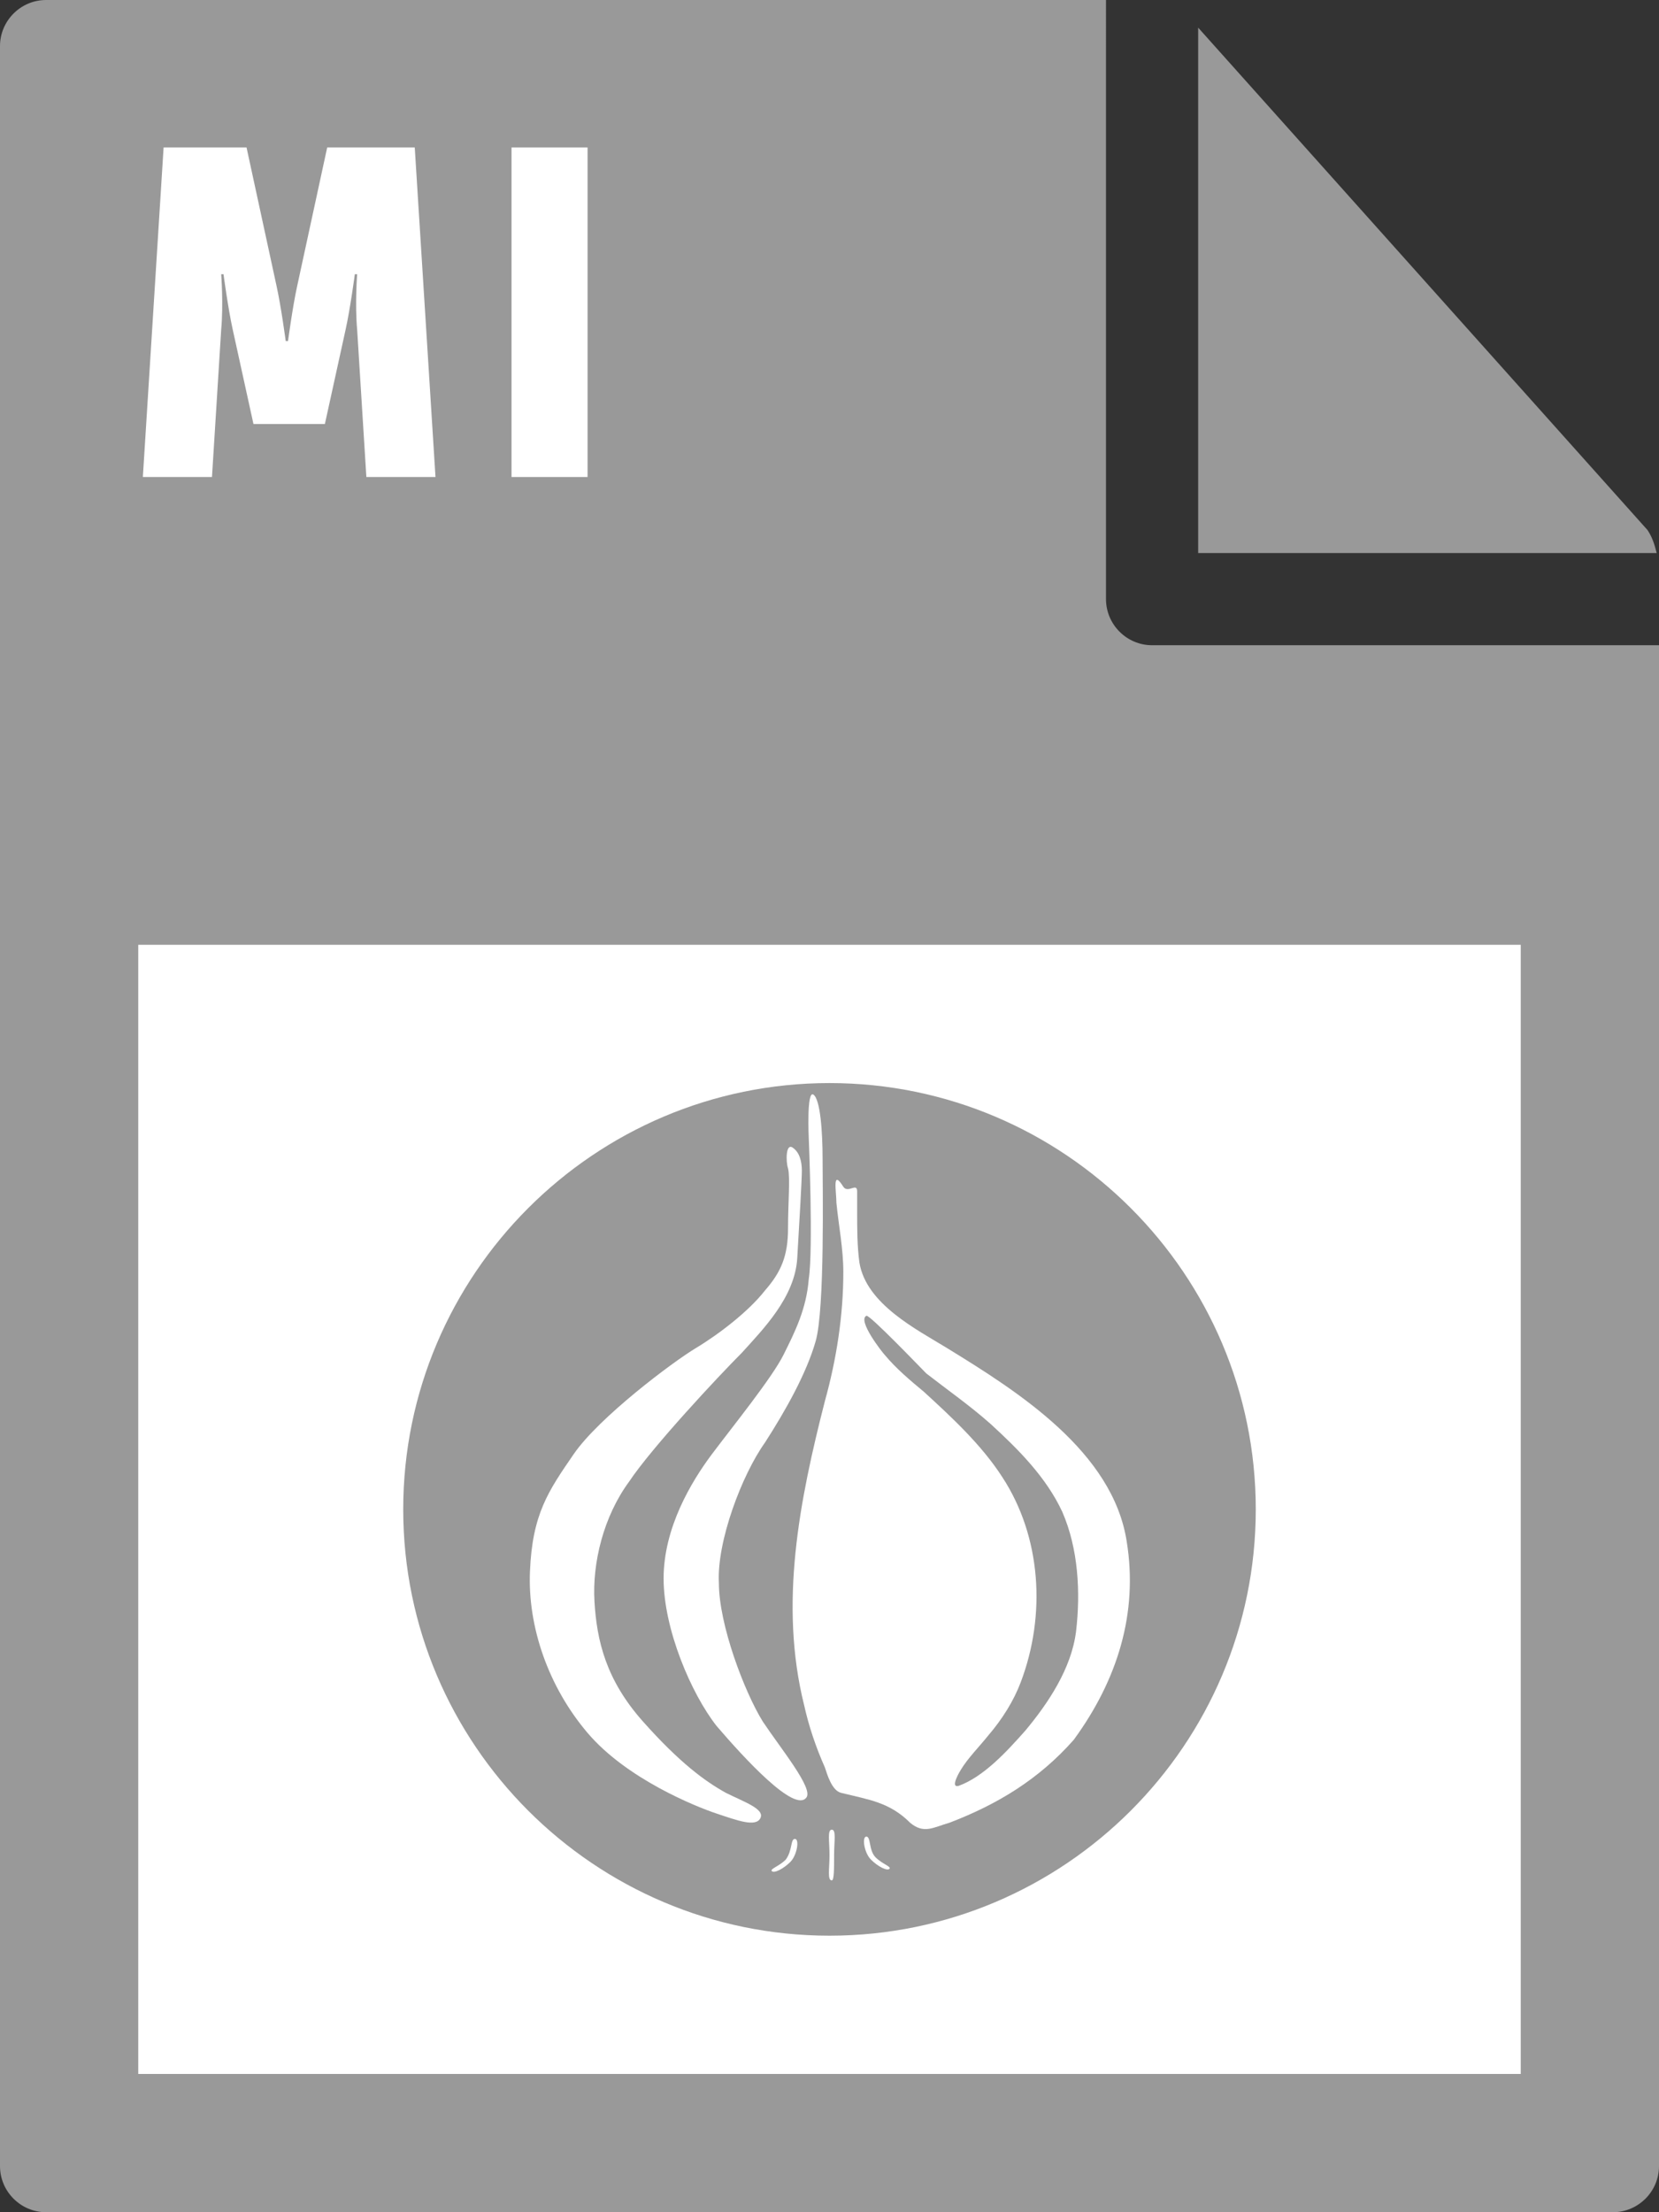 <svg xmlns="http://www.w3.org/2000/svg" viewBox="0 0 72 96"><rect x="0" y="0" width="72" height="96" fill="#333333" stroke="none"/><style type="text/css">  
	.st0{fill:#999999;}
	.st1{fill:#FFFFFF;}
</style><path class="st0" d="M0 2l0 92c0 1.1 0.9 2 2 2h68c1.1 0 2-0.9 2-2V28H50c-1.1 0-2-0.9-2-2V0L2 0C0.9 0 0 0.9 0 2z"/><path class="st0" d="M71.9 24c-0.1-0.4-0.2-0.7-0.4-1L52 1.2V24H71.9z"/><rect x="6" y="41" class="st1" width="60" height="49"/><path class="st1" d="M7.1 6.4h3.6l1.3 6c0.2 0.9 0.4 2.4 0.4 2.4h0.1c0 0 0.2-1.5 0.4-2.4l1.3-6H18l0.9 14.3h-3l-0.4-6.4c-0.1-1.1 0-2.4 0-2.4h-0.1c0 0-0.2 1.5-0.4 2.4l-0.9 4.1H11l-0.9-4.1c-0.2-0.9-0.4-2.4-0.4-2.4H9.6c0 0 0.1 1.3 0 2.4l-0.4 6.4h-3L7.1 6.4z"/><path class="st1" d="M22.2 6.4h3.3v14.3h-3.3V6.4z"/><path class="st0" d="M54.5 65.5C54.5 75.7 46.2 84 36 84c-10.2 0-18.5-8.3-18.5-18.5C17.5 55.3 25.8 47 36 47 46.2 47 54.5 55.3 54.5 65.5"/><path class="st1" d="M48.9 66.9c-0.6-3.9-4.7-6.5-7.8-8.4 -1.3-0.8-3.5-1.9-3.8-3.7 -0.1-0.7-0.1-1.5-0.1-2.2 0-0.3 0-0.6 0-0.9 0-0.4-0.4 0.1-0.6-0.2 -0.5-0.8-0.3 0.2-0.3 0.7 0.1 1 0.3 2 0.3 3 0 1.9-0.3 3.8-0.8 5.6 -1.1 4.3-2 8.8-0.9 13.2 0.2 0.9 0.5 1.8 0.9 2.7 0.1 0.3 0.3 1 0.7 1.1 1.2 0.3 2.1 0.4 3 1.3 0.6 0.5 1 0.2 1.7 0 2.1-0.8 3.9-1.9 5.4-3.6C48.5 72.9 49.4 70 48.9 66.9M46.7 70.8c-0.2 1.6-1.2 3.1-2.2 4.3 -0.8 0.9-1.8 2-2.9 2.4 -0.4 0.1 0.1-0.7 0.1-0.7 0.3-0.5 0.8-1 1.2-1.5 0.6-0.7 1.1-1.5 1.4-2.3 1.1-2.9 0.9-6.3-0.8-8.9 -0.9-1.4-2.2-2.6-3.4-3.7 -0.6-0.5-1.2-1-1.7-1.6 -0.1-0.1-1.2-1.5-0.8-1.7 0.1-0.1 2.4 2.3 2.6 2.5 0.9 0.7 1.9 1.4 2.8 2.2 1.2 1.1 2.4 2.3 3.1 3.8C46.8 67.2 46.9 69.1 46.7 70.8"/><path class="st1" d="M35.3 47.5c0.3 0.2 0.4 1.6 0.4 2.8 0 1.2 0.1 6.5-0.3 7.9 -0.4 1.4-1.3 3-2.2 4.4 -1 1.4-2.1 4.3-2 6.1 0 1.8 1.1 4.7 1.9 6 0.8 1.2 2.2 2.9 1.9 3.3 -0.5 0.7-2.7-1.7-3.9-3.1 -1.1-1.4-2.3-4.2-2.3-6.4 0-2.2 1.2-4.2 2.1-5.4 0.9-1.2 2.6-3.3 3.1-4.3 0.5-1 1-2 1.1-3.3 0.2-1.3 0-6.1 0-6.1S35 47.3 35.3 47.5"/><path class="st1" d="M34.4 49.8c0.3 0.2 0.4 0.6 0.4 1 0 0.4-0.1 2.1-0.2 3.8 -0.1 1.7-1.5 3.1-2.4 4.1 -1 1-3.9 4.1-4.9 5.6 -1.1 1.5-1.6 3.5-1.5 5.2 0.1 1.7 0.5 3.4 2.1 5.2 1.6 1.8 2.7 2.6 3.6 3.1 0.8 0.4 1.7 0.7 1.5 1.1 -0.2 0.4-1 0.1-1.9-0.2 -0.9-0.3-3.9-1.5-5.6-3.5 -1.7-2-2.6-4.6-2.5-7 0.1-2.5 0.8-3.5 1.9-5.1 1.1-1.6 4.3-4 5.3-4.6 1-0.6 2.3-1.6 3-2.5 0.7-0.8 1-1.5 1-2.7 0-1.1 0.1-2.2 0-2.6C34.1 50.4 34.1 49.6 34.4 49.8"/><path class="st1" d="M34.5 79.8c0.2 0 0.1 0.7-0.2 1 -0.3 0.3-0.7 0.5-0.8 0.4 -0.1-0.1 0.3-0.2 0.6-0.5C34.4 80.3 34.3 79.8 34.5 79.8"/><path class="st1" d="M37.6 79.7c-0.2 0-0.1 0.7 0.2 1 0.3 0.3 0.7 0.5 0.8 0.4 0.1-0.1-0.3-0.2-0.6-0.5C37.7 80.3 37.8 79.7 37.6 79.7"/><path class="st1" d="M36.2 80.5c0 0.6 0 1.1-0.1 1.1 -0.2 0-0.1-0.5-0.1-1.1 0-0.6-0.1-1.1 0.1-1.1C36.3 79.4 36.2 79.9 36.2 80.5"/></svg>